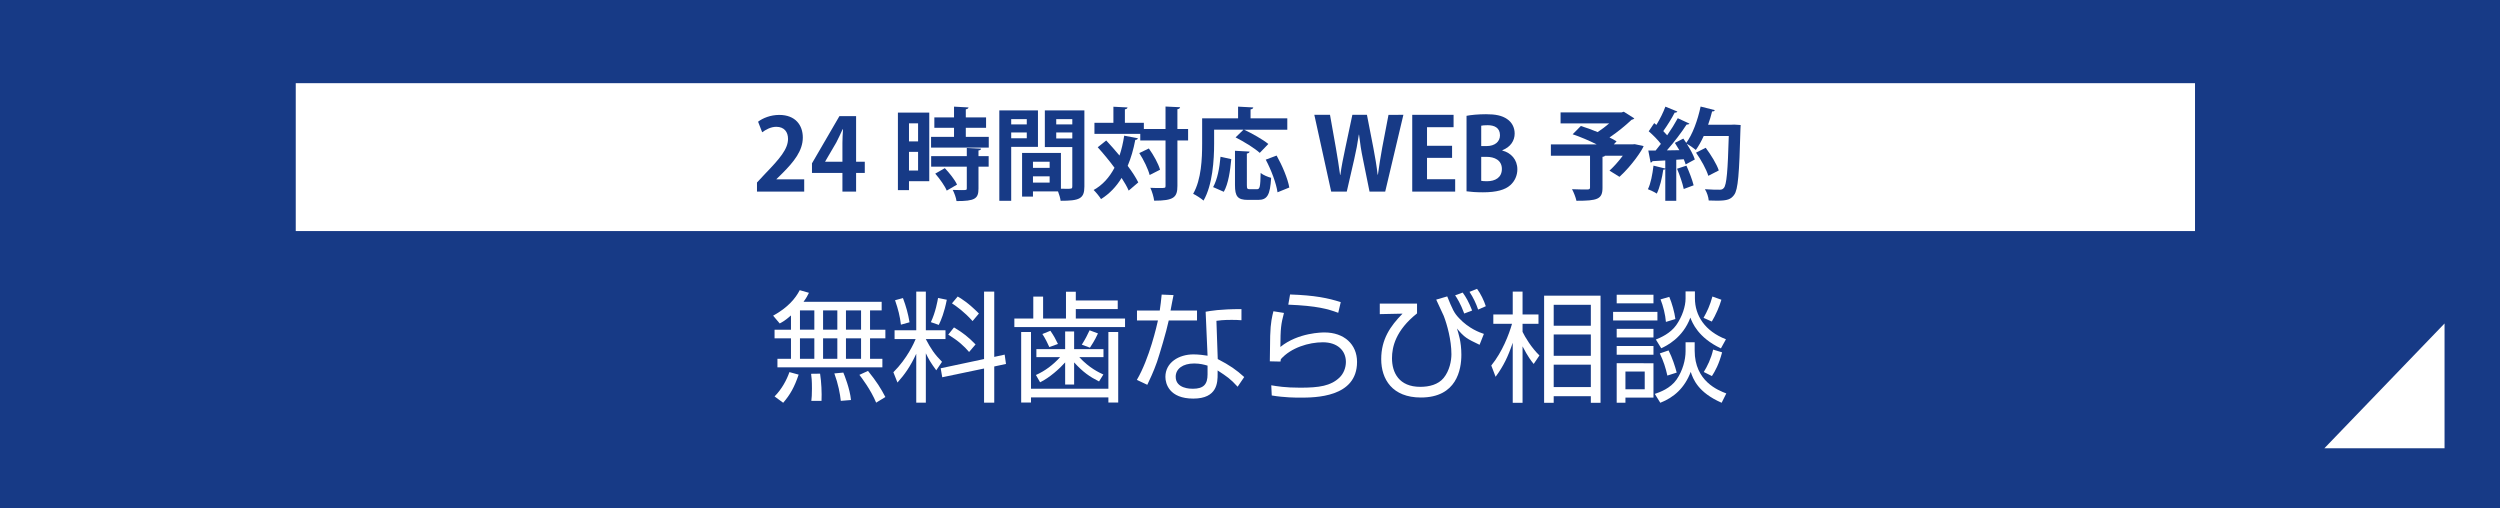 <?xml version="1.0" encoding="utf-8"?>
<!-- Generator: Adobe Illustrator 16.0.3, SVG Export Plug-In . SVG Version: 6.00 Build 0)  -->
<!DOCTYPE svg PUBLIC "-//W3C//DTD SVG 1.1//EN" "http://www.w3.org/Graphics/SVG/1.1/DTD/svg11.dtd">
<svg version="1.1" id="レイヤー_1" xmlns="http://www.w3.org/2000/svg" xmlns:xlink="http://www.w3.org/1999/xlink" x="0px"
	 y="0px" width="541px" height="110px" viewBox="0 0 541 110" enable-background="new 0 0 541 110" xml:space="preserve">
<g>
	<g>
		<rect fill="#173A86" width="541" height="110"/>
		<polyline fill="#FFFFFF" points="529,70 529,97 503,97 		"/>
		<g>
			<path fill="#FFFFFF" d="M190.792,65.306v1.867h-2.515v4.174h3.318v1.866h-3.318v4.434h2.67v1.841h-22.71v-1.841h2.929v-4.434
				h-3.552v-1.866h3.552v-3.085c-1.244,1.089-1.763,1.374-2.437,1.736l-1.426-1.685c3.215-1.763,4.874-3.785,5.755-5.522l1.996,0.57
				c-0.259,0.545-0.544,1.089-1.167,1.944H190.792z M167.615,85.787c1.556-1.556,2.645-3.604,3.215-5.264l1.996,0.545
				c-0.907,2.696-1.84,4.355-3.344,6.092L167.615,85.787z M176.222,67.173h-3.111v4.174h3.111V67.173z M176.222,73.213h-3.111v4.434
				h3.111V73.213z M175.574,86.746c0.078-0.727,0.13-1.297,0.13-2.645c0-1.763-0.078-2.463-0.182-3.215l1.944-0.025
				c0.285,1.814,0.389,4.147,0.311,5.885H175.574z M181.199,67.173h-3.085v4.174h3.085V67.173z M181.199,73.213h-3.085v4.434h3.085
				V73.213z M181.951,86.746c-0.155-1.504-0.57-3.682-1.4-5.938l1.944-0.181c0.208,0.467,1.426,3.499,1.659,5.937L181.951,86.746z
				 M186.333,67.173h-3.267v4.174h3.267V67.173z M186.333,73.213h-3.267v4.434h3.267V73.213z M189.599,87.135
				c-1.141-2.774-3.215-5.496-3.629-6.015l1.866-0.855c1.841,2.281,2.774,3.759,3.759,5.651L189.599,87.135z"/>
			<path fill="#FFFFFF" d="M193.586,73.369v-1.893h4.692v-8.374h2.074v8.374h4.251v1.893h-4.251v0.025
				c1.063,2.048,1.918,3.318,3.499,4.899l-1.244,1.841c-1.192-1.607-1.711-2.515-2.255-3.681v10.681h-2.074V76.558
				c-1.297,2.773-2.463,4.433-4.07,6.222l-0.882-2.229c3.008-2.981,4.511-6.43,4.822-7.181H193.586z M194.96,70.258
				c-0.233-1.893-0.57-3.24-1.271-5.289l1.711-0.466c0.674,1.788,1.115,3.396,1.426,5.236L194.96,70.258z M201.44,69.713
				c1.037-2.203,1.427-4.536,1.556-5.236l1.893,0.389c-0.544,2.774-1.218,4.382-1.736,5.444L201.44,69.713z M217.41,76.739
				l0.285,2.021l-2.54,0.545v7.829h-2.204v-7.389l-9.048,1.893l-0.337-1.944l9.385-1.996V63.103h2.204v14.129L217.41,76.739z
				 M209.711,76.169c-1.089-1.271-2.256-2.359-4.511-3.76l1.244-1.556c1.919,1.142,3.137,2.101,4.666,3.682L209.711,76.169z
				 M210.463,69.48c-1.841-2.049-3.448-3.163-4.459-3.837l1.244-1.479c0.804,0.467,2.333,1.4,4.589,3.682L210.463,69.48z"/>
			<path fill="#FFFFFF" d="M225.727,64.191v4.744h4.951v-5.807h2.126v1.892h9.074v1.867h-9.074v2.048h10.655v1.841h-23.954v-1.841
				h4.096v-4.744H225.727z M220.982,71.839h2.126v12.288h16.747V71.839h2.126v15.27h-2.126v-1.114h-16.747v1.114h-2.126V71.839z
				 M224.274,77.283v-1.737h6.223v-3.811h1.944v3.811h6.352v1.737h-5.237c2.126,2.333,4.304,3.345,5.211,3.759l-0.934,1.504
				c-2.021-1.011-3.447-1.996-5.392-4.122v4.796h-1.944v-4.796c-1.141,1.297-3.37,3.318-5.419,4.304l-0.907-1.581
				c1.996-0.882,3.733-2.204,5.237-3.863H224.274z M227.074,75.105c-0.414-0.907-0.829-1.789-1.503-2.825l1.736-0.7
				c0.727,1.063,1.141,1.814,1.634,2.852L227.074,75.105z M234.101,74.587c0.777-1.218,1.218-2.1,1.685-3.11l1.814,0.674
				c-0.181,0.415-0.726,1.581-1.736,3.085L234.101,74.587z"/>
			<path fill="#FFFFFF" d="M253.953,63.854c-0.052,0.155-0.57,2.955-0.648,3.344h5.729v2.152h-6.118
				c-0.493,2.385-2.048,7.518-2.541,8.97c-0.804,2.281-1.607,3.889-2.1,4.951l-2.256-1.063c2.723-4.641,4.33-11.796,4.563-12.858
				h-4.537v-2.152h4.926c0.182-1.166,0.285-2.151,0.415-3.447L253.953,63.854z M268.652,69.299
				c-0.804-0.052-1.219-0.078-2.101-0.078c-1.944,0-2.8,0.13-3.318,0.207l0.286,8.271c2.644,1.374,4.018,2.333,5.729,3.889
				l-1.426,2.1c-1.581-1.736-2.307-2.203-4.329-3.525v0.752c0,1.763,0,5.34-5.263,5.34c-5.185,0-6.04-3.214-6.04-4.692
				c0-3.11,2.903-4.873,6.065-4.873c1.219,0,2.386,0.181,3.06,0.285l-0.415-9.515c1.063-0.182,3.033-0.57,7.752-0.57V69.299z
				 M261.315,79.124c-0.7-0.207-1.633-0.467-2.903-0.467c-2.463,0-3.992,1.167-3.992,2.878c0,2.592,3.24,2.592,3.707,2.592
				c2.385,0,3.188-1.011,3.188-3.11V79.124z"/>
			<path fill="#FFFFFF" d="M277.85,67.717c-0.648,2.463-0.752,3.318-0.777,7.363c3.862-3.138,9.125-3.138,9.54-3.138
				c4.252,0,7.052,2.567,7.052,6.378c0,7.726-9.126,7.726-12.341,7.726c-0.829,0-3.37,0-6.118-0.467l-0.104-2.203
				c1.244,0.207,2.981,0.519,6.248,0.519c4.174,0,6.61-0.39,8.503-2.178c0.907-0.855,1.4-2.152,1.4-3.396
				c0-2.437-1.815-4.252-4.978-4.252c-3.06,0-6.896,1.167-9.1,3.655c-0.052,0.233-0.052,0.285-0.078,0.519l-2.307-0.052
				c0.025-0.881,0.052-4.926,0.077-5.521c0.078-2.93,0.44-4.277,0.7-5.314L277.85,67.717z M289.594,67.691
				c-2.256-0.83-4.537-1.504-10.811-1.763l0.389-2.204c5.341,0.182,8.244,0.778,10.966,1.659L289.594,67.691z"/>
			<path fill="#FFFFFF" d="M306.646,65.695v2.126c-4.641,3.681-5.419,7.284-5.419,9.695c0,3.111,1.504,6.196,6.119,6.196
				c1.944,0,3.889-0.493,5.055-1.919c1.296-1.581,1.686-3.759,1.686-5.133c0-3.085-0.934-6.403-1.659-8.296
				c-0.13-0.312-1.089-2.359-1.634-3.525l2.386-0.7c1.141,2.8,1.451,3.552,2.592,4.744c2.101,2.229,4.407,3.059,5.341,3.37
				l-0.934,2.359c-2.773-1.322-3.267-1.582-4.899-3.526c0.311,0.96,0.959,2.853,0.959,5.678c0,3.215-1.011,9.255-8.763,9.255
				c-6.17,0-8.581-3.94-8.581-8.296c0-4.329,1.971-7.155,4.615-9.851l-4.926,0.104v-2.281H306.646z M316.86,67.847
				c-0.804-2.178-1.581-3.37-1.97-3.94l1.633-0.597c0.7,0.96,1.271,1.919,2.048,3.889L316.86,67.847z M319.868,66.991
				c-0.441-1.322-1.063-2.618-1.867-3.837l1.634-0.648c0.777,1.037,1.503,2.541,1.893,3.76L319.868,66.991z"/>
			<path fill="#FFFFFF" d="M331.892,78.761c-0.519-0.622-1.245-1.556-2.411-3.811v12.21h-2.126V74.172
				c-1.037,3.06-1.996,5.03-3.707,7.363l-0.934-2.438c2.411-2.98,3.837-6.74,4.485-9.021h-4.045v-2.022h4.2v-4.951h2.126v4.951
				h3.447v2.022h-3.447v1.737c0.519,1.089,1.918,3.447,3.655,5.106L331.892,78.761z M346.357,87.16h-2.101v-1.426h-8.036v1.426
				h-2.074V63.984h12.211V87.16z M344.257,65.954h-8.036v4.537h8.036V65.954z M344.257,72.384h-8.036v4.614h8.036V72.384z
				 M344.257,78.917h-8.036v4.848h8.036V78.917z"/>
			<path fill="#FFFFFF" d="M358.666,67.483v1.867h-9.593v-1.867H358.666z M357.811,65.644h-7.959v-1.867h7.959V65.644z
				 M357.811,71.165v1.866h-7.959v-1.866H357.811z M357.811,74.872v1.893h-7.959v-1.893H357.811z M357.811,78.605v7.44h-6.066v1.114
				h-1.893v-8.555H357.811z M355.918,80.395h-4.174v3.837h4.174V80.395z M366.729,74.068v1.815c0,6.637,5.081,8.581,6.844,9.255
				l-1.011,2.021c-5.159-2.255-6.17-5.158-6.688-6.688c-1.322,3.5-3.656,5.548-6.585,6.688l-1.192-1.918
				c1.063-0.363,3.37-1.167,4.718-3.111c1.322-1.918,1.944-4.251,1.944-6.144v-1.919H366.729z M366.78,63.051v1.478
				c0,3.785,2.178,7.129,6.714,8.893l-1.089,1.97c-4.951-2.333-6.195-5.573-6.61-6.662c-1.633,4.407-5.185,6.118-6.3,6.637
				l-1.167-1.893c1.037-0.415,3.138-1.322,4.407-3.111c1.297-1.841,2.022-4.07,2.022-5.755v-1.556H366.78z M360.817,81.275
				c-0.389-1.736-0.804-3.033-1.633-4.796l1.892-0.647c0.804,1.555,1.427,3.499,1.764,4.796L360.817,81.275z M360.506,69.661
				c-0.129-1.581-0.596-3.447-1.166-4.873l1.893-0.545c0.57,1.322,1.141,3.37,1.322,4.796L360.506,69.661z M368.646,68.78
				c0.778-1.374,1.4-2.696,1.919-4.615l1.944,0.7c-0.415,1.452-1.245,3.345-2.074,4.719L368.646,68.78z M368.698,80.498
				c0.752-1.219,1.607-2.93,2.022-4.848l1.944,0.596c-0.7,2.618-1.504,4.045-2.204,5.134L368.698,80.498z"/>
		</g>
		<rect x="64" y="18" fill="#FFFFFF" width="411" height="32"/>
	</g>
	<g>
		<path fill="#173A86" d="M174.03,41.463h-10.22v-1.966l1.815-1.945c3.09-3.197,4.904-5.293,4.904-7.497
			c0-1.426-0.756-2.614-2.549-2.614c-1.188,0-2.291,0.626-3.046,1.188l-0.886-2.291c1.015-0.777,2.701-1.469,4.58-1.469
			c3.5,0,5.1,2.226,5.1,4.883c0,2.896-1.966,5.272-4.343,7.671l-1.361,1.339v0.044h6.006V41.463z"/>
		<path fill="#173A86" d="M185.261,41.463h-2.96v-4.04h-6.59v-2.074l5.941-10.22h3.608v9.874h1.88v2.42h-1.88V41.463z
			 M178.563,35.003h3.738V30.94c0-0.95,0.064-1.987,0.129-2.96h-0.086c-0.497,1.037-0.886,1.944-1.383,2.874l-2.398,4.104V35.003z"
			/>
		<path fill="#173A86" d="M201.092,24.372v14.844h-4.387v1.923h-2.397V24.372H201.092z M198.672,26.684h-1.967v3.911h1.967V26.684z
			 M196.705,36.904h1.967v-4.041h-1.967V36.904z M209,29.623h4.969v2.312H201.48v-2.312h4.97v-1.967h-4.257v-2.247h4.257v-2.333
			l3.133,0.173c-0.021,0.194-0.194,0.346-0.583,0.41v1.75h4.386v2.247H209V29.623z M212.306,32.172
			c-0.021,0.194-0.173,0.346-0.562,0.389v1.232h2.203v2.269h-2.203v4.753c0,2.204-0.8,2.701-4.754,2.701
			c-0.086-0.713-0.476-1.75-0.821-2.42c0.627,0.021,1.297,0.043,1.815,0.043c1.166,0,1.231,0,1.231-0.389v-4.688h-7.714v-2.269
			h7.714v-1.772L212.306,32.172z M204.873,41.247c-0.411-1.016-1.513-2.55-2.485-3.673l2.074-1.188
			c0.994,1.059,2.161,2.506,2.637,3.564L204.873,41.247z"/>
		<path fill="#173A86" d="M224.614,31.783h-5.79v11.668h-2.571V23.896h8.361V31.783z M222.194,25.776h-3.37v1.146h3.37V25.776z
			 M218.824,29.925h3.37v-1.253h-3.37V29.925z M234.661,23.896v16.465c0,2.657-1.08,3.09-5.143,3.09
			c-0.064-0.541-0.302-1.361-0.562-2.031h-5.423v1.123h-2.355v-9.441h8.405v7.734c0.432,0,0.843,0.021,1.188,0.021
			c1.145,0,1.274,0,1.274-0.518v-8.514h-5.941v-7.93H234.661z M227.143,35.003h-3.608v1.317h3.608V35.003z M223.534,39.519h3.608
			v-1.361h-3.608V39.519z M232.047,25.776h-3.479v1.146h3.479V25.776z M228.568,29.969h3.479v-1.297h-3.479V29.969z"/>
		<path fill="#173A86" d="M239.387,30.4c0.929,0.994,1.923,2.117,2.873,3.263c0.454-1.318,0.778-2.766,1.016-4.3l2.96,0.562
			c-0.064,0.216-0.237,0.324-0.562,0.346c-0.389,2.053-0.93,3.933-1.643,5.618c0.973,1.296,1.772,2.527,2.291,3.586l-2.074,1.772
			c-0.346-0.821-0.887-1.75-1.534-2.744c-1.146,1.88-2.593,3.414-4.451,4.58c-0.324-0.54-1.102-1.49-1.599-1.966
			c1.944-1.08,3.414-2.723,4.516-4.818c-1.146-1.556-2.441-3.111-3.63-4.43L239.387,30.4z M257.104,27.916V30.4h-2.312v9.81
			c0,2.506-0.778,3.219-5.034,3.219c-0.087-0.756-0.454-2.009-0.821-2.787c0.734,0.044,1.447,0.044,1.987,0.044
			c1.275,0,1.297,0,1.297-0.476V30.4h-5.467v-1.426h-9.917v-2.398h4.104v-3.479l3.047,0.151c-0.021,0.216-0.173,0.346-0.562,0.41
			v2.917h4.105v1.34h4.688v-4.861l3.154,0.15c-0.043,0.217-0.194,0.367-0.583,0.433v4.278H257.104z M248.785,37.876
			c-0.324-1.274-1.275-3.263-2.247-4.753l2.074-0.994c1.016,1.426,2.074,3.306,2.42,4.603L248.785,37.876z"/>
		<path fill="#173A86" d="M262.736,28.066v3.025c0,3.521-0.324,8.902-2.291,12.315c-0.475-0.432-1.642-1.188-2.247-1.469
			c1.794-3.111,1.945-7.692,1.945-10.847v-5.488h7.778v-2.527l3.284,0.173c-0.022,0.216-0.173,0.346-0.584,0.432v1.923h7.951v2.463
			h-9.355c1.729,0.8,4.063,2.118,5.251,3.09l-1.858,1.924c-1.081-0.994-3.436-2.442-5.229-3.35l1.707-1.664H262.736z M266.452,34.44
			c-0.237,2.485-0.626,5.315-1.62,7.065l-2.313-1.016c0.93-1.663,1.383-4.148,1.6-6.568L266.452,34.44z M269.823,40.059
			c0,0.777,0.086,0.886,0.647,0.886h1.556c0.605,0,0.714-0.519,0.778-3.521c0.519,0.453,1.62,0.886,2.269,1.059
			c-0.216,3.716-0.821,4.774-2.809,4.774h-2.226c-2.226,0-2.787-0.777-2.787-3.197v-7.433l3.154,0.173
			c-0.021,0.216-0.194,0.346-0.583,0.432V40.059z M276.456,41.614c-0.259-1.88-1.34-4.797-2.55-7.065l2.355-0.886
			c1.231,2.183,2.42,5.013,2.744,6.914L276.456,41.614z"/>
		<path fill="#173A86" d="M303.693,24.848l-3.933,16.615h-3.393l-1.426-7.044c-0.367-1.729-0.627-3.413-0.843-5.293h-0.043
			c-0.281,1.88-0.584,3.543-0.994,5.293l-1.62,7.044h-3.371l-3.651-16.615h3.393l1.274,7.173c0.346,1.988,0.67,4.041,0.907,5.813
			h0.065c0.237-1.858,0.647-3.781,1.08-5.855l1.513-7.13h3.154l1.404,7.217c0.367,1.944,0.691,3.781,0.907,5.726h0.065
			c0.259-1.967,0.583-3.847,0.929-5.834l1.361-7.108H303.693z"/>
		<path fill="#173A86" d="M314.899,41.463h-9.291V24.848h8.945v2.679h-5.747v4.02h5.423v2.614h-5.423v4.623h6.093V41.463z"/>
		<path fill="#173A86" d="M325.115,32.583c1.858,0.475,3.241,1.944,3.241,4.062c0,1.297-0.54,2.55-1.513,3.414
			c-1.123,1.016-2.981,1.556-5.941,1.556c-1.577,0-2.766-0.108-3.544-0.216V25.063c0.951-0.194,2.593-0.346,4.214-0.346
			c2.009,0,3.436,0.26,4.58,1.059c0.994,0.67,1.621,1.772,1.621,3.133c0,1.513-0.887,2.917-2.658,3.587V32.583z M321.701,31.61
			c1.815,0,2.896-0.973,2.896-2.333c0-1.643-1.231-2.183-2.657-2.183c-0.691,0-1.124,0.043-1.404,0.108v4.407H321.701z
			 M320.535,39.129c0.324,0.065,0.713,0.087,1.274,0.087c1.729,0,3.198-0.778,3.198-2.657c0-1.924-1.643-2.615-3.284-2.615h-1.188
			V39.129z"/>
		<path fill="#173A86" d="M353.76,31.2l1.923,0.41c-0.26,0.778-2.464,4.148-5.229,6.655l-2.16-1.34
			c0.929-0.843,1.988-2.031,2.874-3.22h-3.868c-0.064,0.13-0.237,0.216-0.519,0.237v6.72c0,2.464-1.145,2.788-5.639,2.788
			c-0.151-0.735-0.584-1.815-0.951-2.507c1.297,0.064,2.896,0.064,3.327,0.064c0.433-0.021,0.563-0.107,0.563-0.432v-6.871h-8.47
			v-2.463h9.896c-1.621-0.821-3.565-1.643-5.186-2.183l1.771-1.793c1.102,0.324,2.377,0.799,3.63,1.318
			c0.843-0.541,1.729-1.211,2.507-1.88h-10.522v-2.377h13.201l0.476-0.151l2.29,1.447c-0.13,0.151-0.346,0.26-0.604,0.303
			c-1.254,1.188-3.004,2.636-4.775,3.824c0.583,0.281,1.102,0.563,1.534,0.843l-0.605,0.648h3.976L353.76,31.2z"/>
		<path fill="#173A86" d="M375.295,26.965l1.383,0.087c0,0.216-0.021,0.562-0.043,0.843c-0.26,9.766-0.519,13.158-1.361,14.26
			c-0.691,0.973-1.469,1.274-3.716,1.274c-0.584,0-1.188-0.021-1.794-0.043c-0.043-0.691-0.367-1.75-0.82-2.441
			c1.36,0.108,2.592,0.108,3.154,0.108c0.432,0,0.67-0.065,0.929-0.367c0.627-0.648,0.864-3.803,1.08-11.258h-5.423
			c-0.519,1.146-1.102,2.183-1.707,3.025c-0.453-0.389-1.318-0.994-1.966-1.34c0.756,1.167,1.447,2.441,1.75,3.393
			c-0.734,0.389-1.361,0.734-1.988,1.08c-0.086-0.324-0.237-0.713-0.41-1.123l-1.62,0.107v8.881h-2.377v-6.893
			c-0.064,0.129-0.238,0.173-0.433,0.15c-0.259,1.794-0.756,3.868-1.404,5.186c-0.476-0.323-1.361-0.734-1.923-0.95
			c0.605-1.188,0.994-3.241,1.21-5.099l2.55,0.626v-1.75c-1.059,0.064-1.988,0.108-2.766,0.151c-0.064,0.194-0.238,0.281-0.41,0.303
			l-0.497-2.593h1.577c0.367-0.454,0.756-0.93,1.145-1.448c-0.67-0.886-1.729-1.944-2.636-2.723l1.188-1.771l0.476,0.389
			c0.756-1.231,1.513-2.743,1.944-3.953l2.593,1.059c-0.087,0.173-0.303,0.259-0.583,0.237c-0.605,1.21-1.621,2.809-2.464,3.997
			c0.324,0.324,0.605,0.627,0.843,0.908c0.886-1.275,1.686-2.571,2.291-3.695l2.527,1.167c-0.107,0.151-0.324,0.216-0.627,0.216
			c-1.08,1.686-2.722,3.846-4.256,5.574l2.701-0.043c-0.324-0.54-0.648-1.08-0.973-1.577c0.691-0.367,1.274-0.648,1.836-0.929
			c0.217,0.302,0.411,0.604,0.627,0.929c1.361-1.815,2.484-4.904,3.111-7.864l3.068,0.777c-0.064,0.194-0.26,0.303-0.584,0.281
			c-0.237,0.95-0.518,1.923-0.863,2.873h5.099L375.295,26.965z M364.362,40.901c-0.237-1.167-0.864-3.004-1.447-4.387l2.03-0.669
			c0.605,1.36,1.275,3.089,1.556,4.256L364.362,40.901z M369.115,31.978c1.124,1.513,2.377,3.522,2.831,4.905l-2.269,1.166
			c-0.389-1.34-1.556-3.457-2.658-5.013L369.115,31.978z"/>
	</g>
</g>
</svg>
